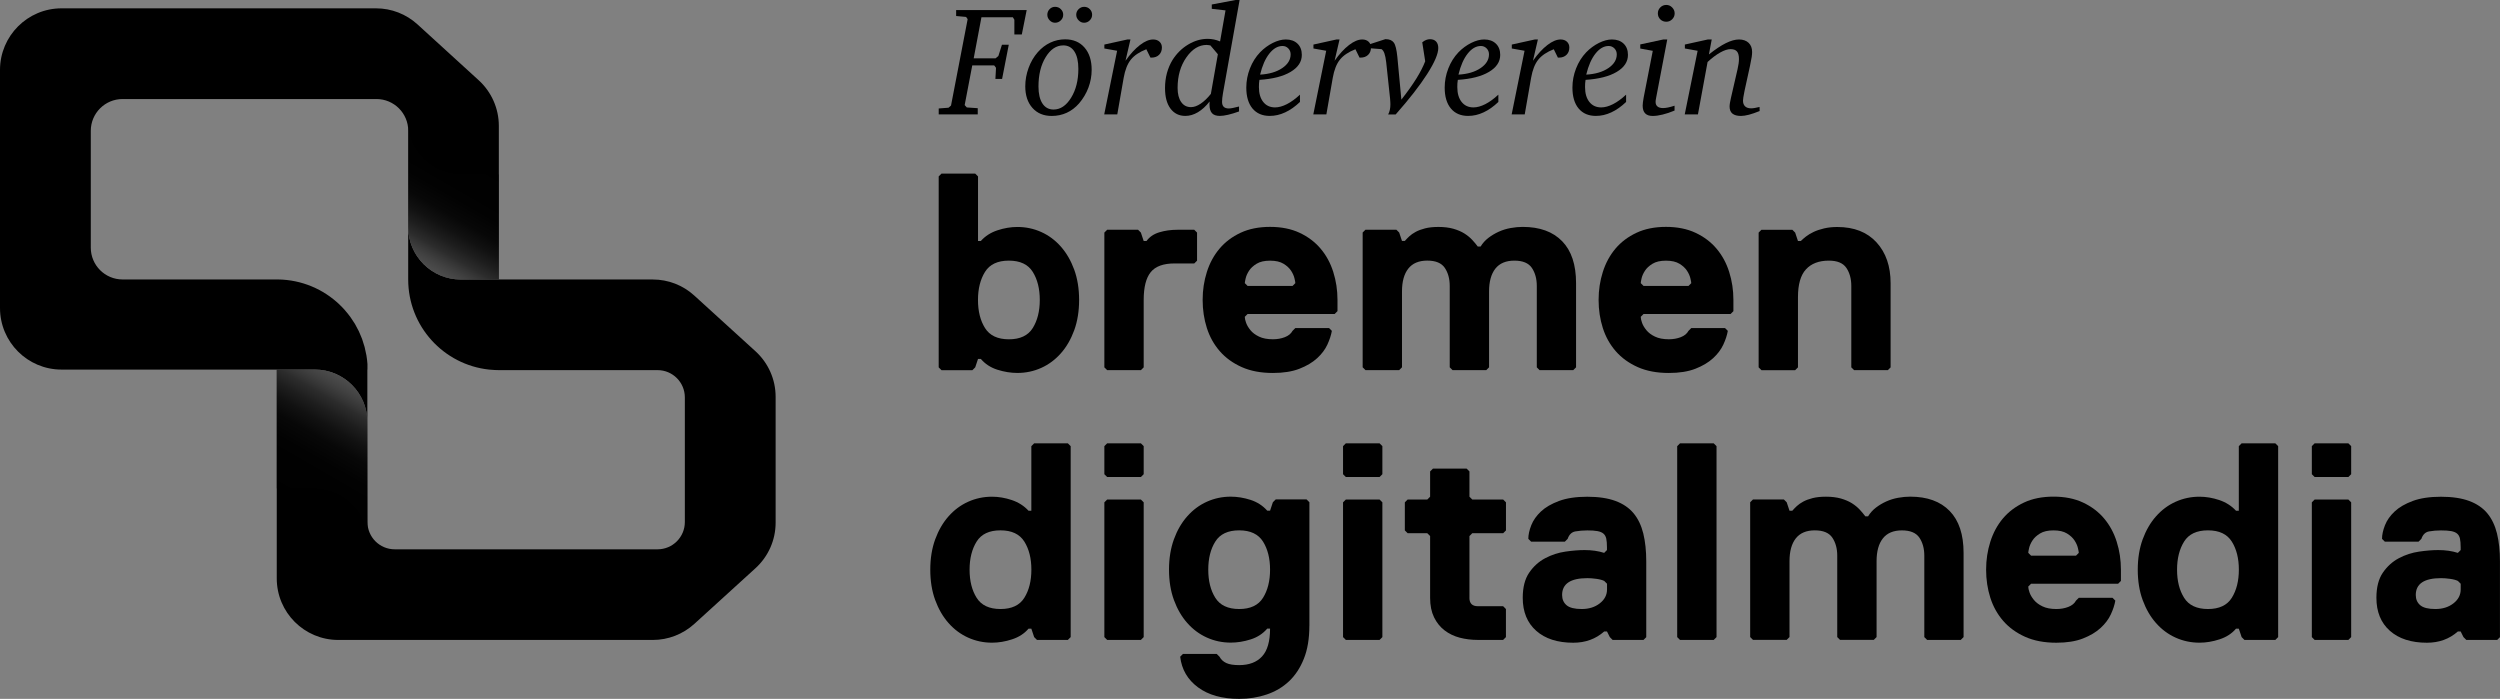 <?xml version="1.0" encoding="UTF-8"?><svg id="Ebene_1" xmlns="http://www.w3.org/2000/svg" xmlns:xlink="http://www.w3.org/1999/xlink" viewBox="0 0 729 203.79"><rect x="0" y="0" width="729" height="203.79" fill="#808080" stroke="none"/><defs><style>.cls-1{opacity:.5;}.cls-2{fill:url(#Unbenannter_Verlauf_10-2);}.cls-3{fill:url(#Unbenannter_Verlauf_10);}</style><linearGradient id="Unbenannter_Verlauf_10" x1="86.39" y1="145.78" x2="105.23" y2="113.15" gradientUnits="userSpaceOnUse"><stop offset="0" stop-color="#000"/><stop offset=".35" stop-color="#030303" stop-opacity=".99"/><stop offset=".51" stop-color="#0f0f0f" stop-opacity=".98"/><stop offset=".62" stop-color="#242424" stop-opacity=".94"/><stop offset=".72" stop-color="#424242" stop-opacity=".9"/><stop offset=".81" stop-color="#696969" stop-opacity=".83"/><stop offset=".88" stop-color="#999" stop-opacity=".76"/><stop offset=".95" stop-color="#d1d1d1" stop-opacity=".67"/><stop offset="1" stop-color="#fff" stop-opacity=".6"/></linearGradient><linearGradient id="Unbenannter_Verlauf_10-2" x1="-2143.69" y1="-639.19" x2="-2126.59" y2="-668.82" gradientTransform="translate(-2004.79 -592.2) rotate(-180)" xlink:href="#Unbenannter_Verlauf_10"/></defs><path d="M278.79,2.94h20.59l-1.42,7.11h-2.17v-4.29l-.44-.73h-9.16l-2.26,11.98h6.38l.82-.69,1.04-3.28h1.99l-1.95,9.98h-1.95l.18-3.25-.53-.69h-6.4l-2.21,11.56.62.69,3.19.22v1.81h-11.38v-1.73l2.86-.22.73-.64,4.85-25.19-.46-.64-2.9-.27v-1.73Z"/><path d="M310.6,11.47c2.38,0,4.26.8,5.65,2.4,1.39,1.6,2.08,3.76,2.08,6.5,0,1.79-.32,3.52-.95,5.2-.64,1.68-1.54,3.2-2.72,4.58-1.06,1.21-2.27,2.13-3.61,2.74-1.34.61-2.8.92-4.38.92-2.35,0-4.22-.78-5.61-2.34-1.39-1.56-2.09-3.66-2.09-6.29,0-1.82.32-3.6.96-5.36.64-1.75,1.53-3.28,2.67-4.58,1.09-1.24,2.32-2.18,3.69-2.82,1.36-.64,2.81-.95,4.33-.95ZM310.03,13.24c-2.02,0-3.73,1.15-5.12,3.44-1.4,2.29-2.09,5.14-2.09,8.54,0,2.14.39,3.8,1.16,4.97.77,1.17,1.86,1.75,3.24,1.75,1.99,0,3.7-1.14,5.11-3.43,1.42-2.29,2.12-5.09,2.12-8.42,0-2.19-.38-3.88-1.15-5.07-.77-1.19-1.86-1.79-3.28-1.79ZM307.66,1.99c.66,0,1.23.22,1.68.68.46.45.69.99.69,1.63s-.23,1.18-.7,1.64c-.47.46-1.02.69-1.67.69-.61,0-1.13-.23-1.58-.7s-.68-1.01-.68-1.63.22-1.18.66-1.63.97-.68,1.59-.68ZM316.14,1.99c.65,0,1.2.22,1.65.68.45.45.67.99.67,1.63s-.23,1.18-.69,1.64c-.46.46-1,.69-1.64.69s-1.14-.23-1.6-.7c-.47-.46-.7-1.01-.7-1.63s.23-1.18.69-1.63,1-.68,1.62-.68Z"/><path d="M328.73,11.51h.91l-1.44,6.2c1.4-1.98,2.8-3.5,4.21-4.58,1.4-1.08,2.69-1.62,3.85-1.62.77,0,1.38.22,1.85.65.47.44.7,1,.7,1.69,0,.89-.28,1.6-.83,2.14-.55.54-1.29.81-2.2.81h-.31l-1.2-2.44c-2.01.78-3.51,1.79-4.5,3.01-1,1.23-1.7,3-2.11,5.33l-1.86,10.65h-3.81l3.76-18.55-3.72-.66v-1.15l6.71-1.48Z"/><path d="M360.3,0h1.17l-4.85,27.17c-.09.5-.16.96-.2,1.39-.04.43-.07.8-.07,1.12,0,.66.16,1.15.49,1.47.32.32.83.48,1.51.48.27,0,.64-.05,1.12-.14.48-.1,1.09-.24,1.83-.43v1.44c-1.18.43-2.25.75-3.2.97s-1.75.33-2.38.33c-1.05,0-1.82-.26-2.3-.79s-.73-1.36-.73-2.49c0-.24,0-.43.01-.57,0-.14.02-.26.03-.36-1.09,1.39-2.24,2.44-3.44,3.15-1.2.71-2.42,1.06-3.64,1.06-1.84,0-3.29-.72-4.35-2.15-1.06-1.43-1.58-3.42-1.58-5.97,0-1.54.19-3,.56-4.39.38-1.39.93-2.67,1.65-3.84,1.2-1.88,2.71-3.37,4.55-4.47,1.84-1.1,3.72-1.65,5.66-1.65.65,0,1.27.06,1.86.19s1.18.31,1.77.56l1.59-9.05-4.01-.46v-1.26l6.95-1.31ZM352.95,13.24c-.1-.01-.28-.04-.52-.08-.24-.04-.43-.06-.56-.06-2.26,0-4.24,1.21-5.93,3.64-1.7,2.43-2.55,5.39-2.55,8.9,0,1.75.35,3.11,1.04,4.11s1.65,1.49,2.86,1.49c.89,0,1.83-.34,2.83-1.01,1-.67,1.99-1.62,2.97-2.85l2.04-11.56-2.17-2.57Z"/><path d="M367.25,23.29c-.06.31-.1.65-.12,1s-.03.73-.03,1.11c0,1.83.42,3.27,1.26,4.33.84,1.06,1.99,1.59,3.45,1.59,1.06,0,2.21-.32,3.45-.95,1.24-.63,2.51-1.56,3.81-2.77v2.13c-1.4,1.34-2.84,2.36-4.32,3.04-1.48.69-2.97,1.03-4.49,1.03-2.15,0-3.83-.72-5.04-2.17-1.2-1.45-1.8-3.48-1.8-6.08,0-1.91.35-3.77,1.06-5.59.71-1.82,1.7-3.39,2.97-4.72,1.11-1.14,2.34-2.04,3.69-2.72,1.35-.67,2.62-1.01,3.8-1.01,1.43,0,2.57.41,3.41,1.22.84.81,1.26,1.9,1.26,3.28,0,2.01-1.09,3.66-3.28,4.96-2.18,1.3-5.21,2.07-9.08,2.32ZM367.45,21.76c2.64-.15,4.79-.78,6.43-1.89,1.65-1.11,2.47-2.45,2.47-4.02,0-.69-.23-1.27-.69-1.74s-1.02-.7-1.68-.7c-1.39,0-2.67.74-3.84,2.22-1.17,1.48-2.07,3.52-2.69,6.12Z"/><path d="M389.7,11.51h.91l-1.44,6.2c1.4-1.98,2.8-3.5,4.21-4.58,1.4-1.08,2.69-1.62,3.85-1.62.77,0,1.38.22,1.85.65.46.44.7,1,.7,1.69,0,.89-.28,1.6-.83,2.14-.55.54-1.29.81-2.2.81h-.31l-1.2-2.44c-2.01.78-3.51,1.79-4.5,3.01-1,1.23-1.7,3-2.11,5.33l-1.86,10.65h-3.81l3.76-18.55-3.72-.66v-1.15l6.71-1.48Z"/><path d="M403.93,11.42h.11c1.11,0,1.9.33,2.39,1,.49.66.83,2.07,1.04,4.21l1.17,12.42c1.77-2.26,3.23-4.31,4.37-6.14,1.14-1.84,2-3.52,2.58-5.04l-.86-5.53c.37-.31.75-.54,1.13-.69.38-.15.76-.22,1.13-.22.77,0,1.36.23,1.78.68.42.45.63,1.09.63,1.91,0,1.67-1.08,4.19-3.24,7.57-2.16,3.38-5.22,7.3-9.18,11.78h-2.19c.22-.4.38-.84.49-1.34s.16-1.03.16-1.61c0-.21,0-.42-.02-.64-.02-.22-.04-.55-.07-1l-1.13-10.6c-.13-1.14-.31-2.01-.52-2.61-.21-.6-.5-1.02-.85-1.24l-3.48-.27v-1.15l4.56-1.48Z"/><path d="M425.1,23.29c-.06.31-.1.65-.12,1s-.03.73-.03,1.11c0,1.83.42,3.27,1.26,4.33.84,1.06,1.99,1.59,3.45,1.59,1.06,0,2.21-.32,3.45-.95,1.24-.63,2.51-1.56,3.81-2.77v2.13c-1.4,1.34-2.84,2.36-4.32,3.04-1.48.69-2.97,1.03-4.49,1.03-2.15,0-3.83-.72-5.04-2.17-1.2-1.45-1.8-3.48-1.8-6.08,0-1.91.35-3.77,1.06-5.59.71-1.82,1.7-3.39,2.97-4.72,1.11-1.14,2.34-2.04,3.69-2.72,1.35-.67,2.62-1.01,3.8-1.01,1.43,0,2.57.41,3.41,1.22.84.81,1.26,1.9,1.26,3.28,0,2.01-1.09,3.66-3.28,4.96-2.18,1.3-5.21,2.07-9.08,2.32ZM425.29,21.76c2.64-.15,4.79-.78,6.43-1.89,1.65-1.11,2.47-2.45,2.47-4.02,0-.69-.23-1.27-.69-1.74-.46-.46-1.02-.7-1.68-.7-1.39,0-2.67.74-3.84,2.22-1.17,1.48-2.07,3.52-2.69,6.12Z"/><path d="M447.54,11.51h.91l-1.44,6.2c1.4-1.98,2.8-3.5,4.21-4.58,1.4-1.08,2.69-1.62,3.85-1.62.77,0,1.38.22,1.85.65.46.44.7,1,.7,1.69,0,.89-.28,1.6-.83,2.14-.55.54-1.29.81-2.2.81h-.31l-1.2-2.44c-2.01.78-3.51,1.79-4.5,3.01-1,1.23-1.7,3-2.11,5.33l-1.86,10.65h-3.81l3.76-18.55-3.72-.66v-1.15l6.71-1.48Z"/><path d="M462.35,23.29c-.06.31-.1.65-.12,1-.02.36-.03.73-.03,1.11,0,1.83.42,3.27,1.26,4.33.84,1.06,1.99,1.59,3.45,1.59,1.06,0,2.21-.32,3.45-.95,1.24-.63,2.51-1.56,3.81-2.77v2.13c-1.4,1.34-2.84,2.36-4.32,3.04-1.48.69-2.97,1.03-4.49,1.03-2.15,0-3.83-.72-5.04-2.17-1.2-1.45-1.8-3.48-1.8-6.08,0-1.91.35-3.77,1.06-5.59.71-1.82,1.7-3.39,2.97-4.72,1.11-1.14,2.34-2.04,3.69-2.72,1.35-.67,2.62-1.01,3.8-1.01,1.43,0,2.57.41,3.41,1.22.84.81,1.26,1.9,1.26,3.28,0,2.01-1.09,3.66-3.28,4.96-2.18,1.3-5.21,2.07-9.08,2.32ZM462.55,21.76c2.64-.15,4.79-.78,6.43-1.89,1.65-1.11,2.47-2.45,2.47-4.02,0-.69-.23-1.27-.69-1.74-.46-.46-1.02-.7-1.68-.7-1.39,0-2.67.74-3.84,2.22-1.17,1.48-2.07,3.52-2.69,6.12Z"/><path d="M485,11.51h1.17l-3.25,17.05c-.06.28-.1.52-.12.7-.02.19-.03.34-.03.46,0,.58.18,1.02.55,1.33.37.31.92.46,1.64.46.41,0,.9-.06,1.45-.17s1.18-.29,1.89-.52v1.42c-1.25.52-2.42.91-3.49,1.17-1.07.27-2.04.4-2.91.4-.96,0-1.68-.25-2.17-.75-.49-.5-.73-1.25-.73-2.26,0-.28.03-.62.08-1.02.05-.4.12-.84.21-1.33l2.66-13.63-3.65-.67v-1.2l6.71-1.44ZM485.9,1.44c.65,0,1.22.24,1.7.73s.73,1.06.73,1.73-.24,1.24-.72,1.72c-.48.48-1.05.72-1.72.72s-1.28-.23-1.75-.7c-.47-.46-.71-1.04-.71-1.74s.24-1.26.72-1.74c.48-.48,1.06-.72,1.74-.72Z"/><path d="M498.01,11.51h1.13l-.82,4.36c1.89-1.5,3.54-2.6,4.96-3.3,1.42-.7,2.69-1.06,3.83-1.06s2.11.33,2.79.98c.68.65,1.02,1.54,1.02,2.67,0,.42-.04.9-.12,1.45s-.25,1.42-.5,2.61l-1.55,7.09c-.02.1-.04.25-.09.45-.27,1.31-.4,2.18-.4,2.59,0,.72.2,1.27.61,1.66.41.39.99.58,1.74.58.31,0,.67-.03,1.07-.1.41-.07.87-.17,1.41-.3l.02,1.19c-1.18.48-2.23.84-3.13,1.08-.91.23-1.68.35-2.31.35-1.11,0-1.94-.23-2.49-.68-.55-.45-.83-1.14-.83-2.06,0-.28.03-.63.1-1.05.07-.42.16-.88.28-1.4l1.95-8.48c.13-.57.23-1.1.3-1.6.07-.5.1-.94.1-1.33,0-1.01-.19-1.75-.58-2.2-.38-.45-1-.68-1.86-.68s-1.85.33-3.02.98c-1.17.66-2.4,1.58-3.69,2.77l-2.81,15.28h-3.85l3.76-18.55-3.72-.67v-1.15l6.71-1.48Z"/><path d="M314.67,87.47c0,3.28-.48,6.22-1.43,8.84-.96,2.62-2.25,4.86-3.89,6.71-1.64,1.86-3.55,3.28-5.73,4.26-2.18.98-4.5,1.47-6.96,1.47-1.91,0-3.85-.32-5.82-.94-1.97-.63-3.58-1.68-4.83-3.15h-.82l-.82,2.46-.82.82h-9.01l-.82-.82v-55.68l.82-.82h9.83l.82.82v18.83h.82c1.26-1.42,2.87-2.46,4.83-3.11,1.97-.65,3.9-.98,5.82-.98,2.46,0,4.78.49,6.96,1.47,2.18.98,4.09,2.4,5.73,4.26,1.64,1.86,2.93,4.09,3.89,6.71.95,2.62,1.43,5.57,1.43,8.84ZM303.2,87.47c0-3.28-.68-6-2.05-8.19-1.36-2.18-3.68-3.28-6.96-3.28s-5.6,1.09-6.96,3.28c-1.36,2.18-2.05,4.91-2.05,8.19s.68,6.01,2.05,8.19c1.36,2.18,3.69,3.28,6.96,3.28s5.6-1.09,6.96-3.28c1.36-2.18,2.05-4.91,2.05-8.19Z"/><path d="M348.24,76.82h-5.73c-3.28,0-5.6.85-6.96,2.54-1.37,1.69-2.05,4.4-2.05,8.11v19.65l-.82.82h-9.83l-.82-.82v-39.3l.82-.82h9.01l.82.82.82,2.46h.82c.87-1.2,2.11-2.05,3.73-2.54,1.61-.49,3.37-.74,5.28-.74h4.91l.82.82v8.19l-.82.82Z"/><path d="M390,90.74l-.82.82h-25.38l-.82.82c0,.44.12,1.01.37,1.72.25.71.67,1.43,1.27,2.17.6.74,1.43,1.37,2.5,1.88,1.06.52,2.42.78,4.05.78,1.26,0,2.42-.2,3.48-.61,1.06-.41,1.81-1.02,2.25-1.84l.82-.82h9.83l.82.82c-.22,1.26-.66,2.59-1.31,4.01-.65,1.42-1.65,2.74-2.99,3.97-1.34,1.23-3.06,2.25-5.16,3.07-2.1.82-4.68,1.23-7.74,1.23-3.49,0-6.52-.57-9.09-1.72-2.57-1.15-4.7-2.69-6.39-4.63-1.69-1.94-2.95-4.19-3.77-6.76-.82-2.57-1.23-5.29-1.23-8.19s.41-5.55,1.23-8.15c.82-2.59,2.05-4.86,3.69-6.8,1.64-1.94,3.68-3.48,6.14-4.63,2.46-1.15,5.32-1.72,8.6-1.72s6.14.57,8.6,1.72c2.46,1.15,4.5,2.69,6.14,4.63,1.64,1.94,2.87,4.2,3.69,6.8.82,2.59,1.23,5.31,1.23,8.15v3.28ZM377.72,82.56c0-.22-.08-.68-.25-1.39-.16-.71-.49-1.45-.98-2.21-.49-.76-1.23-1.45-2.21-2.05-.98-.6-2.29-.9-3.93-.9s-2.95.3-3.93.9c-.98.6-1.72,1.28-2.21,2.05-.49.76-.82,1.5-.98,2.21-.16.71-.25,1.17-.25,1.39l.82.82h13.1l.82-.82Z"/><path d="M458.78,107.94h-9.83l-.82-.82v-23.75c0-2.07-.48-3.82-1.43-5.24-.96-1.42-2.66-2.13-5.12-2.13s-4.3.78-5.53,2.33c-1.23,1.56-1.84,3.78-1.84,6.67v22.11l-.82.82h-9.83l-.82-.82v-23.75c0-2.07-.48-3.82-1.43-5.24-.96-1.42-2.66-2.13-5.12-2.13s-4.3.78-5.53,2.33c-1.23,1.56-1.84,3.78-1.84,6.67v22.11l-.82.82h-9.83l-.82-.82v-39.3l.82-.82h9.01l.82.82.82,2.46h.82c.38-.44.82-.89,1.31-1.35.49-.46,1.12-.9,1.88-1.31.76-.41,1.68-.75,2.74-1.02,1.06-.27,2.36-.41,3.89-.41,1.64,0,3.08.18,4.34.53,1.25.36,2.33.82,3.23,1.39.9.57,1.66,1.2,2.29,1.88.63.68,1.16,1.32,1.6,1.92h.82c.6-.98,1.36-1.83,2.29-2.54.93-.71,1.94-1.31,3.03-1.8,1.09-.49,2.24-.85,3.44-1.06,1.2-.22,2.37-.33,3.52-.33,4.97,0,8.8,1.39,11.51,4.18,2.7,2.78,4.05,6.85,4.05,12.2v24.57l-.82.82Z"/><path d="M505.46,90.74l-.82.82h-25.38l-.82.82c0,.44.12,1.01.37,1.72.24.71.67,1.43,1.27,2.17.6.74,1.43,1.37,2.5,1.88,1.06.52,2.42.78,4.05.78,1.25,0,2.41-.2,3.48-.61,1.06-.41,1.81-1.02,2.25-1.84l.82-.82h9.83l.82.82c-.22,1.26-.65,2.59-1.31,4.01-.66,1.42-1.65,2.74-2.99,3.97-1.34,1.23-3.06,2.25-5.16,3.07-2.1.82-4.68,1.23-7.74,1.23-3.49,0-6.52-.57-9.09-1.72-2.57-1.15-4.7-2.69-6.39-4.63-1.69-1.94-2.95-4.19-3.77-6.76-.82-2.57-1.23-5.29-1.23-8.19s.41-5.55,1.23-8.15c.82-2.59,2.05-4.86,3.68-6.8,1.64-1.94,3.69-3.48,6.14-4.63,2.46-1.15,5.32-1.72,8.6-1.72s6.14.57,8.6,1.72c2.46,1.15,4.5,2.69,6.14,4.63,1.64,1.94,2.87,4.2,3.69,6.8.82,2.59,1.23,5.31,1.23,8.15v3.28ZM493.17,82.56c0-.22-.08-.68-.25-1.39-.16-.71-.49-1.45-.98-2.21-.49-.76-1.23-1.45-2.21-2.05-.98-.6-2.29-.9-3.93-.9s-2.95.3-3.93.9c-.98.6-1.72,1.28-2.21,2.05-.49.76-.82,1.5-.98,2.21-.16.71-.24,1.17-.24,1.39l.82.82h13.1l.82-.82Z"/><path d="M550.49,107.94h-9.83l-.82-.82v-23.75c0-2.07-.48-3.82-1.43-5.24-.96-1.42-2.66-2.13-5.12-2.13-2.89,0-5.12.85-6.67,2.54-1.56,1.69-2.33,4.4-2.33,8.11v20.47l-.82.82h-9.83l-.82-.82v-39.3l.82-.82h9.01l.82.82.82,2.46h.82c.38-.38.89-.82,1.51-1.31.63-.49,1.38-.94,2.25-1.35.87-.41,1.88-.75,3.03-1.02,1.15-.27,2.43-.41,3.85-.41,4.91,0,8.73,1.5,11.46,4.5,2.73,3,4.09,6.96,4.09,11.87v24.57l-.82.82Z"/><path d="M271.27,166.12c0-3.28.48-6.22,1.43-8.84.96-2.62,2.25-4.86,3.89-6.71,1.64-1.86,3.55-3.28,5.73-4.26,2.18-.98,4.5-1.47,6.96-1.47,1.91,0,3.83.33,5.77.98,1.94.66,3.56,1.69,4.87,3.11h.82v-18.83l.82-.82h9.83l.82.82v55.68l-.82.82h-9.01l-.82-.82-.82-2.46h-.82c-1.2,1.42-2.8,2.46-4.79,3.11-1.99.66-3.94.98-5.85.98-2.46,0-4.78-.49-6.96-1.47-2.18-.98-4.09-2.4-5.73-4.26-1.64-1.85-2.93-4.09-3.89-6.71-.96-2.62-1.43-5.57-1.43-8.84ZM282.73,166.12c0,3.28.68,6.01,2.05,8.19,1.36,2.18,3.69,3.28,6.96,3.28s5.6-1.09,6.96-3.28c1.36-2.18,2.05-4.91,2.05-8.19s-.68-6-2.05-8.19c-1.37-2.18-3.68-3.28-6.96-3.28s-5.6,1.09-6.96,3.28c-1.36,2.18-2.05,4.91-2.05,8.19Z"/><path d="M332.68,139.1h-9.83l-.82-.82v-8.19l.82-.82h9.83l.82.82v8.19l-.82.82ZM332.68,186.6h-9.83l-.82-.82v-39.3l.82-.82h9.83l.82.82v39.3l-.82.82Z"/><path d="M381.81,182.5c0,3.71-.53,6.91-1.6,9.58-1.06,2.67-2.51,4.87-4.34,6.59-1.83,1.72-4,3-6.51,3.85-2.51.85-5.19,1.27-8.02,1.27-4.97,0-8.97-1.12-12-3.36-3.03-2.24-4.76-5.21-5.2-8.93l.82-.82h9.83l.82.82c.44.82,1.09,1.43,1.97,1.84.87.41,2.13.61,3.77.61,2.89,0,5.12-.85,6.67-2.54,1.56-1.69,2.33-4.4,2.33-8.11h-.82c-1.26,1.47-2.87,2.53-4.83,3.15-1.97.63-3.9.94-5.81.94-2.46,0-4.78-.49-6.96-1.47-2.18-.98-4.09-2.4-5.73-4.26-1.64-1.85-2.93-4.09-3.89-6.71-.96-2.62-1.43-5.57-1.43-8.84s.48-6.22,1.43-8.84c.95-2.62,2.25-4.86,3.89-6.71,1.64-1.86,3.55-3.28,5.73-4.26,2.18-.98,4.5-1.47,6.96-1.47,1.91,0,3.83.32,5.77.94,1.94.63,3.56,1.68,4.87,3.15h.82l.82-2.46.82-.82h9.01l.82.82v36.03ZM352.33,166.12c0,3.28.68,6.01,2.05,8.19,1.36,2.18,3.69,3.28,6.96,3.28s5.6-1.09,6.96-3.28c1.36-2.18,2.05-4.91,2.05-8.19s-.68-6-2.05-8.19c-1.37-2.18-3.69-3.28-6.96-3.28s-5.6,1.09-6.96,3.28c-1.37,2.18-2.05,4.91-2.05,8.19Z"/><path d="M402.28,139.1h-9.83l-.82-.82v-8.19l.82-.82h9.83l.82.82v8.19l-.82.82ZM402.28,186.6h-9.83l-.82-.82v-39.3l.82-.82h9.83l.82.82v39.3l-.82.82Z"/><path d="M428.48,174.31c0,1.64.82,2.46,2.46,2.46h7.37l.82.82v8.19l-.82.82h-7.37c-1.86,0-3.62-.22-5.28-.65-1.67-.44-3.14-1.15-4.42-2.13-1.28-.98-2.31-2.25-3.07-3.81-.76-1.56-1.15-3.45-1.15-5.69v-18.01l-.82-.82h-5.73l-.82-.82v-8.19l.82-.82h5.73l.82-.82v-7.37l.82-.82h9.83l.82.82v7.37l.82.82h9.01l.82.82v8.19l-.82.82h-9.01l-.82.82v18.01Z"/><path d="M479.25,186.6h-9.01l-.82-.82-.82-1.64h-.82c-2.46,2.18-5.46,3.28-9.01,3.28-4.59,0-8.19-1.16-10.81-3.48-2.62-2.32-3.93-5.53-3.93-9.62,0-3.06.63-5.5,1.88-7.33,1.25-1.83,2.81-3.23,4.67-4.22,1.86-.98,3.82-1.62,5.89-1.92,2.07-.3,3.93-.45,5.57-.45,2.13,0,4.04.27,5.73.82l.82-.82v-.82c0-1.04-.07-1.87-.2-2.5-.14-.63-.41-1.12-.82-1.47-.41-.35-1-.6-1.76-.74-.77-.14-1.75-.2-2.95-.2s-2.42.1-3.48.29c-1.06.19-1.82.91-2.25,2.17l-.82.82h-9.83l-.82-.82c0-1.2.29-2.52.86-3.97.57-1.45,1.52-2.78,2.82-4.01,1.31-1.23,3.07-2.25,5.28-3.07,2.21-.82,4.95-1.23,8.23-1.23s6.02.41,8.23,1.23c2.21.82,3.97,2.02,5.28,3.6,1.31,1.58,2.25,3.55,2.83,5.9.57,2.35.86,5.05.86,8.11v22.11l-.82.82ZM467.79,169.4c-.55-.27-1.31-.48-2.29-.61-.98-.14-1.86-.2-2.62-.2-4.91,0-7.37,1.64-7.37,4.91,0,1.26.44,2.25,1.31,2.99.87.74,2.35,1.1,4.42,1.1s3.82-.54,5.24-1.64c1.42-1.09,2.13-2.46,2.13-4.09v-1.64l-.82-.82Z"/><path d="M499.72,186.6h-9.83l-.82-.82v-55.68l.82-.82h9.83l.82.82v55.68l-.82.82Z"/><path d="M571.78,186.6h-9.83l-.82-.82v-23.75c0-2.07-.48-3.82-1.43-5.24-.96-1.42-2.66-2.13-5.12-2.13s-4.3.78-5.53,2.33c-1.23,1.56-1.84,3.78-1.84,6.67v22.11l-.82.82h-9.83l-.82-.82v-23.75c0-2.07-.48-3.82-1.43-5.24-.96-1.42-2.66-2.13-5.12-2.13s-4.3.78-5.53,2.33c-1.23,1.56-1.84,3.78-1.84,6.67v22.11l-.82.82h-9.83l-.82-.82v-39.3l.82-.82h9.01l.82.82.82,2.46h.82c.38-.44.82-.89,1.31-1.35.49-.46,1.12-.9,1.88-1.31.76-.41,1.68-.75,2.74-1.02,1.06-.27,2.36-.41,3.89-.41,1.64,0,3.08.18,4.34.53,1.25.36,2.33.82,3.23,1.39.9.57,1.66,1.2,2.29,1.88.63.68,1.16,1.32,1.6,1.92h.82c.6-.98,1.36-1.83,2.29-2.54.93-.71,1.94-1.31,3.03-1.8,1.09-.49,2.24-.85,3.44-1.06,1.2-.22,2.37-.33,3.52-.33,4.97,0,8.8,1.39,11.51,4.18,2.7,2.78,4.05,6.85,4.05,12.2v24.57l-.82.82Z"/><path d="M618.46,169.4l-.82.82h-25.38l-.82.82c0,.44.12,1.01.37,1.72.24.71.67,1.43,1.27,2.17.6.74,1.43,1.37,2.5,1.88,1.06.52,2.42.78,4.05.78,1.25,0,2.41-.2,3.48-.61,1.06-.41,1.81-1.02,2.25-1.84l.82-.82h9.83l.82.82c-.22,1.26-.65,2.59-1.31,4.01-.66,1.42-1.65,2.74-2.99,3.97-1.34,1.23-3.06,2.25-5.16,3.07-2.1.82-4.68,1.23-7.74,1.23-3.49,0-6.52-.57-9.09-1.72-2.57-1.15-4.7-2.69-6.39-4.63-1.69-1.94-2.95-4.19-3.77-6.76-.82-2.57-1.23-5.29-1.23-8.19s.41-5.55,1.23-8.15c.82-2.59,2.05-4.86,3.68-6.8,1.64-1.94,3.69-3.48,6.14-4.63,2.46-1.15,5.32-1.72,8.6-1.72s6.14.57,8.6,1.72c2.46,1.15,4.5,2.69,6.14,4.63,1.64,1.94,2.87,4.2,3.69,6.8.82,2.59,1.23,5.31,1.23,8.15v3.28ZM606.17,161.21c0-.22-.08-.68-.25-1.39-.16-.71-.49-1.45-.98-2.21-.49-.76-1.23-1.45-2.21-2.05-.98-.6-2.29-.9-3.93-.9s-2.95.3-3.93.9c-.98.6-1.72,1.28-2.21,2.05-.49.76-.82,1.5-.98,2.21-.16.71-.24,1.17-.24,1.39l.82.82h13.1l.82-.82Z"/><path d="M623.37,166.12c0-3.28.48-6.22,1.43-8.84.96-2.62,2.25-4.86,3.89-6.71,1.64-1.86,3.55-3.28,5.73-4.26,2.18-.98,4.5-1.47,6.96-1.47,1.91,0,3.83.33,5.77.98,1.94.66,3.56,1.69,4.87,3.11h.82v-18.83l.82-.82h9.83l.82.82v55.68l-.82.82h-9.01l-.82-.82-.82-2.46h-.82c-1.2,1.42-2.8,2.46-4.79,3.11-1.99.66-3.94.98-5.85.98-2.46,0-4.78-.49-6.96-1.47-2.18-.98-4.09-2.4-5.73-4.26-1.64-1.85-2.93-4.09-3.89-6.71-.96-2.62-1.43-5.57-1.43-8.84ZM634.83,166.12c0,3.28.68,6.01,2.05,8.19,1.36,2.18,3.69,3.28,6.96,3.28s5.6-1.09,6.96-3.28c1.36-2.18,2.05-4.91,2.05-8.19s-.68-6-2.05-8.19c-1.37-2.18-3.68-3.28-6.96-3.28s-5.6,1.09-6.96,3.28c-1.36,2.18-2.05,4.91-2.05,8.19Z"/><path d="M684.78,139.1h-9.83l-.82-.82v-8.19l.82-.82h9.83l.82.82v8.19l-.82.82ZM684.78,186.6h-9.83l-.82-.82v-39.3l.82-.82h9.83l.82.82v39.3l-.82.82Z"/><path d="M728.18,186.6h-9.01l-.82-.82-.82-1.64h-.82c-2.46,2.18-5.46,3.28-9.01,3.28-4.59,0-8.19-1.16-10.81-3.48-2.62-2.32-3.93-5.53-3.93-9.62,0-3.06.63-5.5,1.88-7.33,1.26-1.83,2.81-3.23,4.67-4.22,1.86-.98,3.82-1.62,5.9-1.92,2.07-.3,3.93-.45,5.57-.45,2.13,0,4.04.27,5.73.82l.82-.82v-.82c0-1.04-.07-1.87-.2-2.5-.14-.63-.41-1.12-.82-1.47-.41-.35-1-.6-1.76-.74-.77-.14-1.75-.2-2.95-.2s-2.41.1-3.48.29c-1.06.19-1.82.91-2.25,2.17l-.82.82h-9.83l-.82-.82c0-1.2.29-2.52.86-3.97.57-1.45,1.51-2.78,2.82-4.01,1.31-1.23,3.07-2.25,5.28-3.07,2.21-.82,4.95-1.23,8.23-1.23s6.02.41,8.23,1.23c2.21.82,3.97,2.02,5.28,3.6,1.31,1.58,2.25,3.55,2.83,5.9.57,2.35.86,5.05.86,8.11v22.11l-.82.82ZM716.72,169.4c-.55-.27-1.31-.48-2.29-.61-.98-.14-1.86-.2-2.62-.2-4.91,0-7.37,1.64-7.37,4.91,0,1.26.44,2.25,1.31,2.99.87.74,2.35,1.1,4.42,1.1s3.82-.54,5.24-1.64c1.42-1.09,2.13-2.46,2.13-4.09v-1.64l-.82-.82Z"/><path d="M220.3,102.43l-17.86-16.26c-3.3-3.01-7.61-4.67-12.08-4.67h-56.01c-8.46,0-15.32-6.86-15.32-15.32v15.32h0c0,13.63,10.31,24.84,23.56,26.27.17.02.34.03.51.04.78.07,1.56.12,2.36.12h46.29c4.39,0,7.95,3.56,7.95,7.95v36.35c0,4.39-3.56,7.95-7.95,7.95h-76.65c-4.39,0-7.95-3.56-7.95-7.95l-.03-29.14c0-8.46-6.86-15.32-15.32-15.32h-11.1v60.9c0,9.91,8.03,17.94,17.94,17.94h91.73c4.47,0,8.77-1.67,12.08-4.67l17.86-16.26c3.73-3.4,5.86-8.21,5.86-13.26v-36.72c0-5.05-2.13-9.86-5.86-13.26Z"/><path d="M119.04,66.18c0,8.46,6.86,15.32,15.32,15.32h11.1v-8s0,0,0,0v-36.8c0-5.06-2.13-9.88-5.86-13.29l-17.86-16.3c-3.3-3.01-7.61-4.68-12.08-4.68H17.94C8.04,2.43,0,10.48,0,20.41v69.39c0,9.93,8.03,17.97,17.94,17.97h73.86c8.46,0,15.32,6.86,15.32,15.32v-15.32h.03v-1.62c-.06-.85-.16-1.69-.3-2.52-.05-.33-.14-.64-.21-.96-.1-.49-.19-.99-.32-1.48-.11-.42-.26-.82-.39-1.24-.12-.37-.22-.75-.35-1.12-.17-.47-.38-.92-.58-1.38-.13-.29-.23-.59-.37-.87-.25-.51-.53-1-.8-1.5-.12-.21-.22-.43-.34-.64-.33-.55-.69-1.08-1.06-1.61-.09-.13-.17-.27-.27-.4-.42-.58-.87-1.13-1.34-1.68-.06-.07-.11-.14-.16-.2-.51-.59-1.05-1.15-1.62-1.69-.02-.01-.03-.03-.04-.05-4.68-4.46-10.99-7.23-17.95-7.32h-45.31c-5.12,0-9.27-4.15-9.27-9.27v-34.07c0-5.12,4.15-9.27,9.27-9.27h74.03c5.12,0,9.27,4.15,9.27,9.27"/><g class="cls-1"><path class="cls-3" d="M107.12,123.09c0-8.46-6.86-15.32-15.32-15.32h-11.1v34.65h11.1c8.46,0,15.32,6.86,15.32,15.32"/></g><g class="cls-1"><path class="cls-2" d="M119.04,66.18c0,8.46,6.86,15.32,15.32,15.32h11.1v-30.65h-11.1c-8.46,0-15.32-6.86-15.32-15.32"/></g></svg>